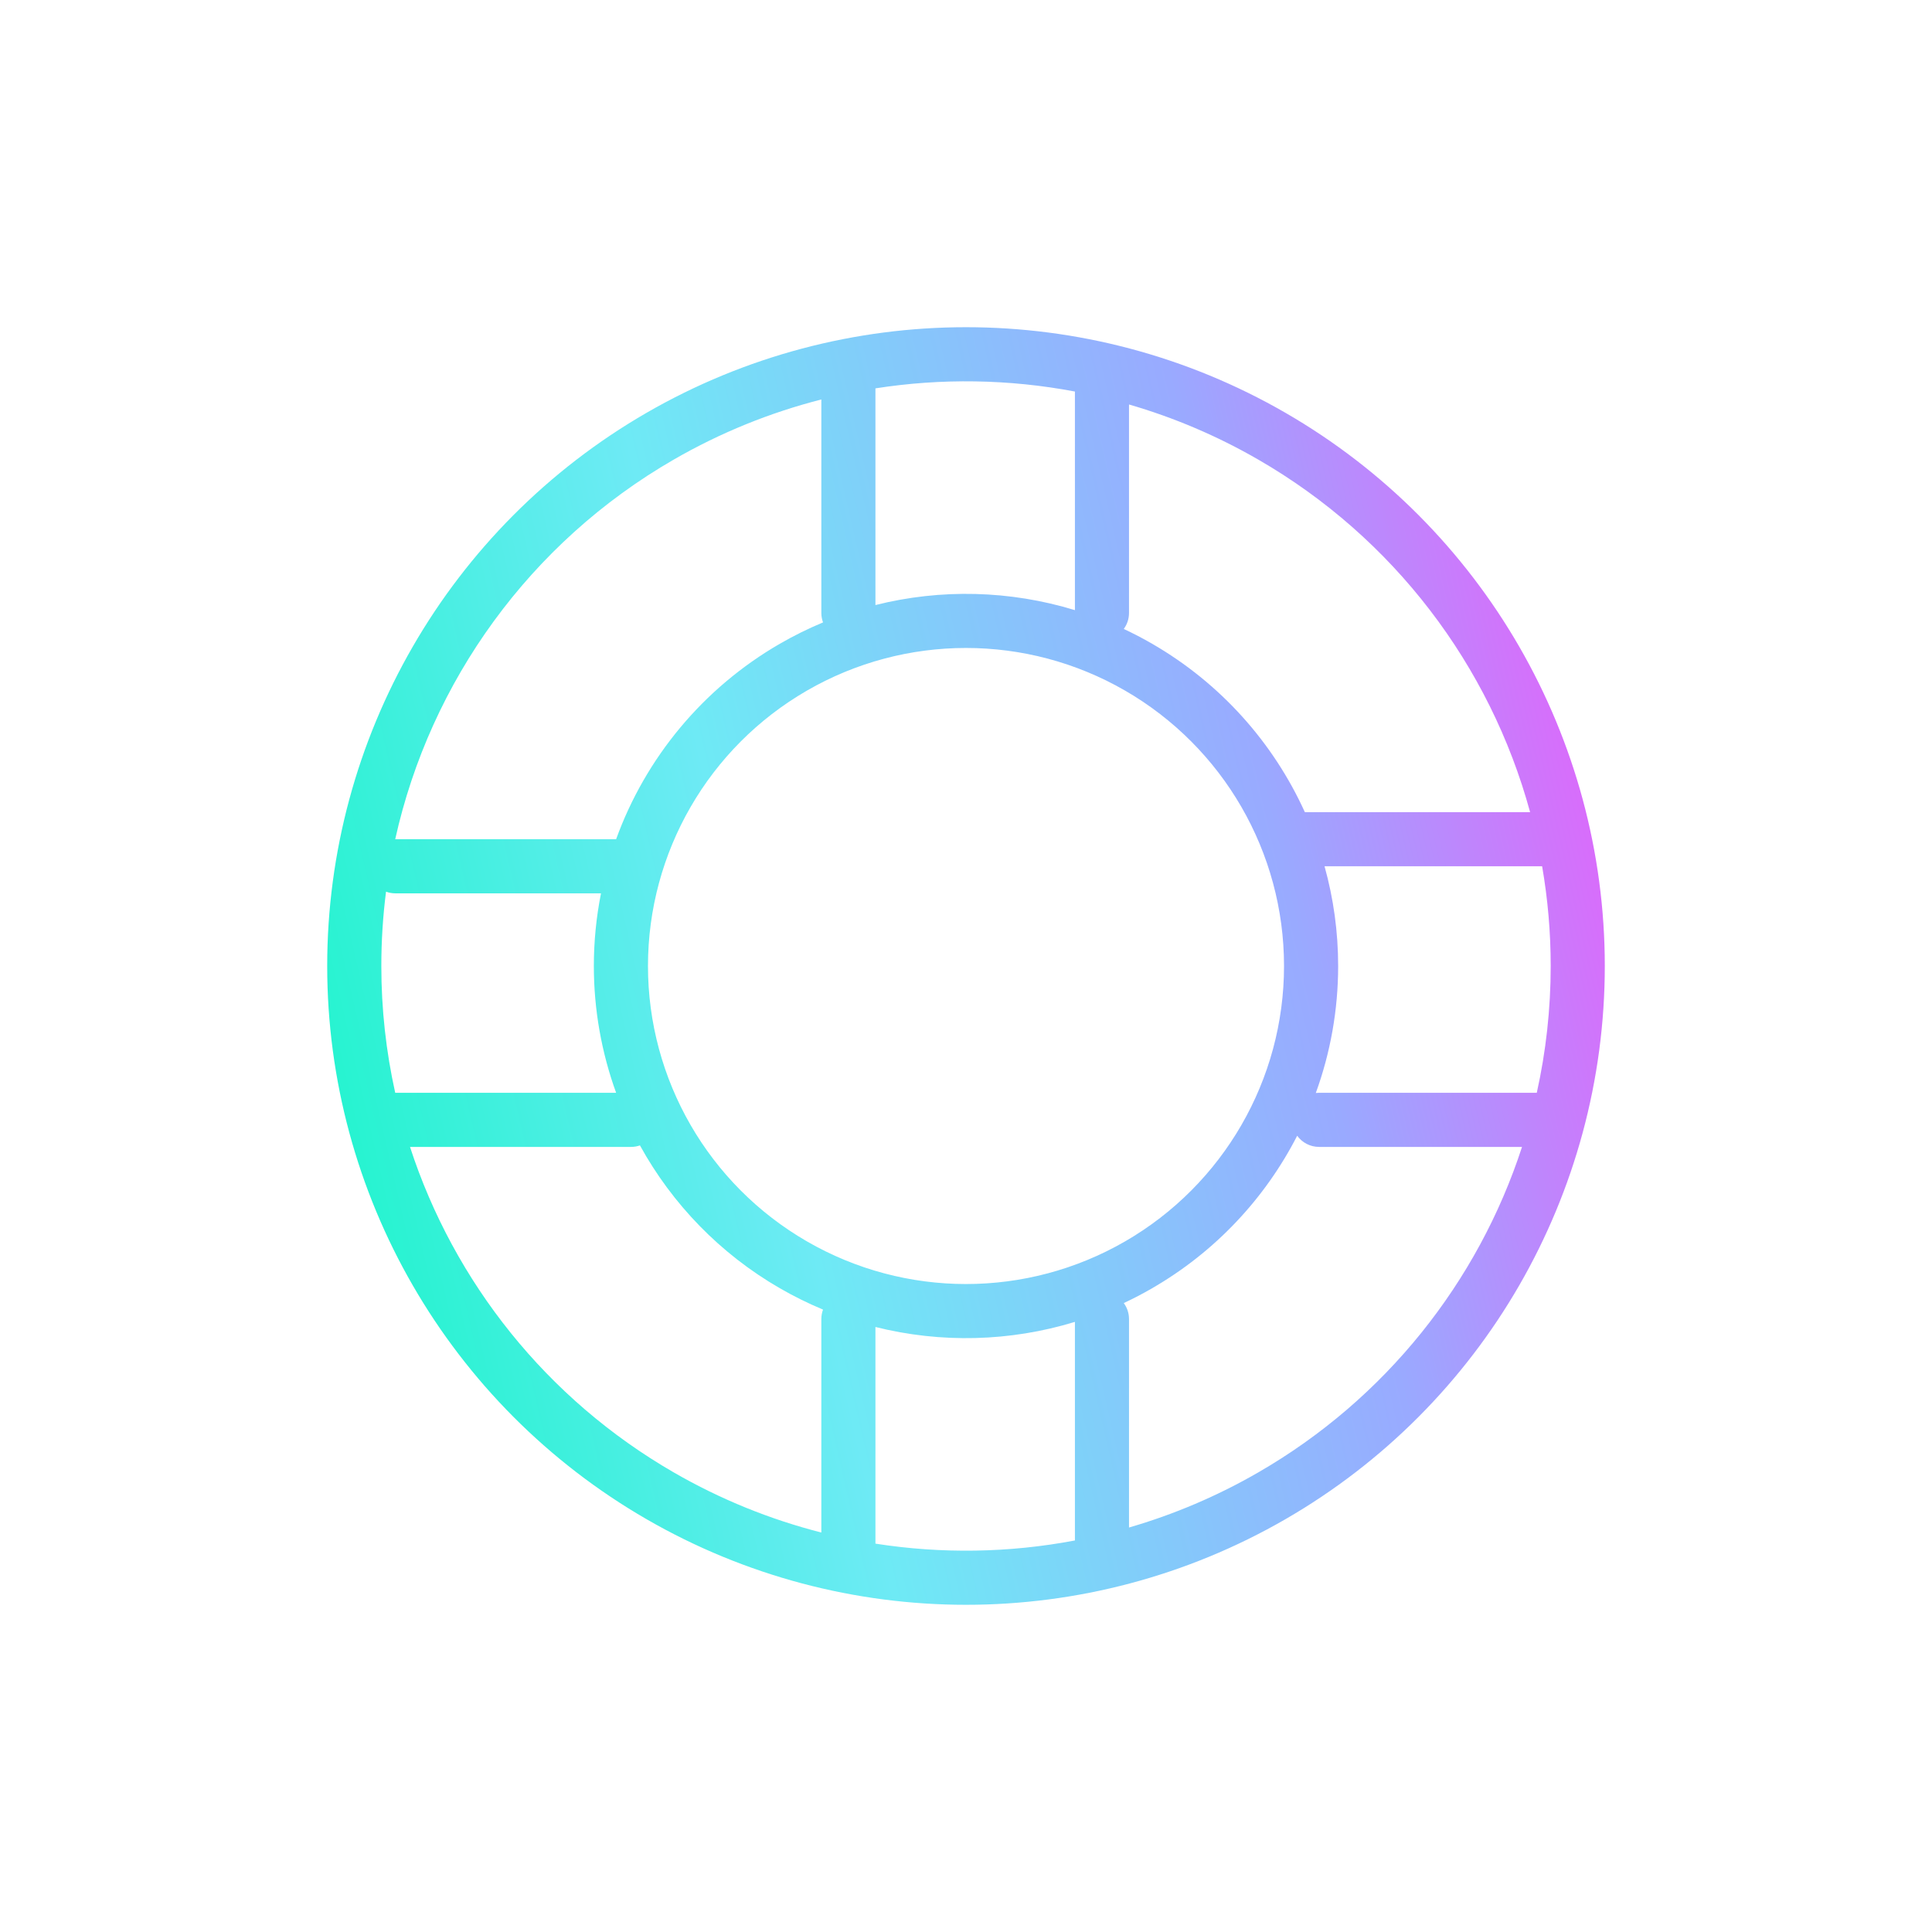 <svg width="64" height="64" viewBox="0 0 64 64" fill="none" xmlns="http://www.w3.org/2000/svg">
<path fill-rule="evenodd" clip-rule="evenodd" d="M42.581 13.674C36.033 9.894 27.967 9.894 21.419 13.674C14.872 17.454 10.839 24.44 10.839 32C10.839 39.56 14.872 46.546 21.419 50.326C27.967 54.106 36.033 54.106 42.581 50.326C49.128 46.546 53.161 39.56 53.161 32C53.161 24.44 49.128 17.454 42.581 13.674ZM22.316 15.226C23.869 14.329 25.516 13.665 27.208 13.233V20.304C27.208 20.414 27.228 20.52 27.264 20.618C26.777 20.821 26.3 21.056 25.836 21.324C23.282 22.799 21.384 25.111 20.41 27.8H13.097L13.092 27.8C14.255 22.564 17.561 17.971 22.316 15.226ZM12.788 29.538C12.684 30.349 12.632 31.171 12.632 32C12.632 33.43 12.789 34.837 13.092 36.2L13.096 36.2H20.41C19.929 34.873 19.672 33.455 19.672 32C19.672 31.183 19.753 30.377 19.909 29.593L13.097 29.593C12.988 29.593 12.884 29.573 12.788 29.538ZM20.904 37.993C21.007 37.993 21.107 37.975 21.199 37.943C22.266 39.882 23.853 41.532 25.836 42.676C26.3 42.944 26.777 43.179 27.264 43.382C27.228 43.48 27.208 43.586 27.208 43.696V50.767C25.516 50.335 23.869 49.671 22.316 48.774C18.112 46.347 15.041 42.476 13.582 37.993L20.904 37.993ZM29 51.135V43.958C31.172 44.502 33.459 44.446 35.608 43.789V51.03C33.426 51.443 31.191 51.478 29 51.135ZM37.4 50.601C38.879 50.172 40.318 49.563 41.684 48.774C45.888 46.347 48.96 42.476 50.419 37.993H43.697C43.398 37.993 43.134 37.847 42.971 37.623C41.906 39.7 40.255 41.469 38.164 42.676C37.857 42.854 37.544 43.017 37.226 43.166C37.336 43.314 37.4 43.498 37.4 43.696V50.601ZM51.369 32C51.369 33.429 51.211 34.837 50.908 36.2H43.697C43.66 36.2 43.624 36.202 43.588 36.206C44.071 34.878 44.328 33.457 44.328 32C44.328 30.868 44.173 29.758 43.877 28.696L51.085 28.696C51.272 29.777 51.369 30.882 51.369 32ZM50.687 26.904C49.361 22.042 46.166 17.814 41.684 15.226C40.318 14.437 38.879 13.828 37.4 13.399V20.304C37.4 20.503 37.336 20.686 37.226 20.835C37.544 20.983 37.857 21.147 38.164 21.324C40.43 22.632 42.179 24.599 43.225 26.904L50.687 26.904ZM35.608 12.97C33.426 12.557 31.191 12.522 29 12.865V20.043C31.172 19.498 33.459 19.554 35.608 20.212V12.97ZM26.733 22.876C29.992 20.994 34.008 20.994 37.268 22.876C40.527 24.758 42.535 28.236 42.535 32C42.535 35.764 40.527 39.242 37.268 41.124C34.008 43.006 29.992 43.006 26.733 41.124C23.473 39.242 21.465 35.764 21.465 32C21.465 28.236 23.473 24.758 26.733 22.876Z" fill="url(#paint0_linear_743_15317)"/>
<defs>
<linearGradient id="paint0_linear_743_15317" x1="53.161" y1="10.839" x2="3.121" y2="22.355" gradientUnits="userSpaceOnUse">
<stop offset="0.052" stop-color="#E164FA"/>
<stop offset="0.281" stop-color="#99AAFF"/>
<stop offset="0.63" stop-color="#6EEAF5"/>
<stop offset="0.964" stop-color="#18F5C9"/>
</linearGradient>
</defs>
</svg>
